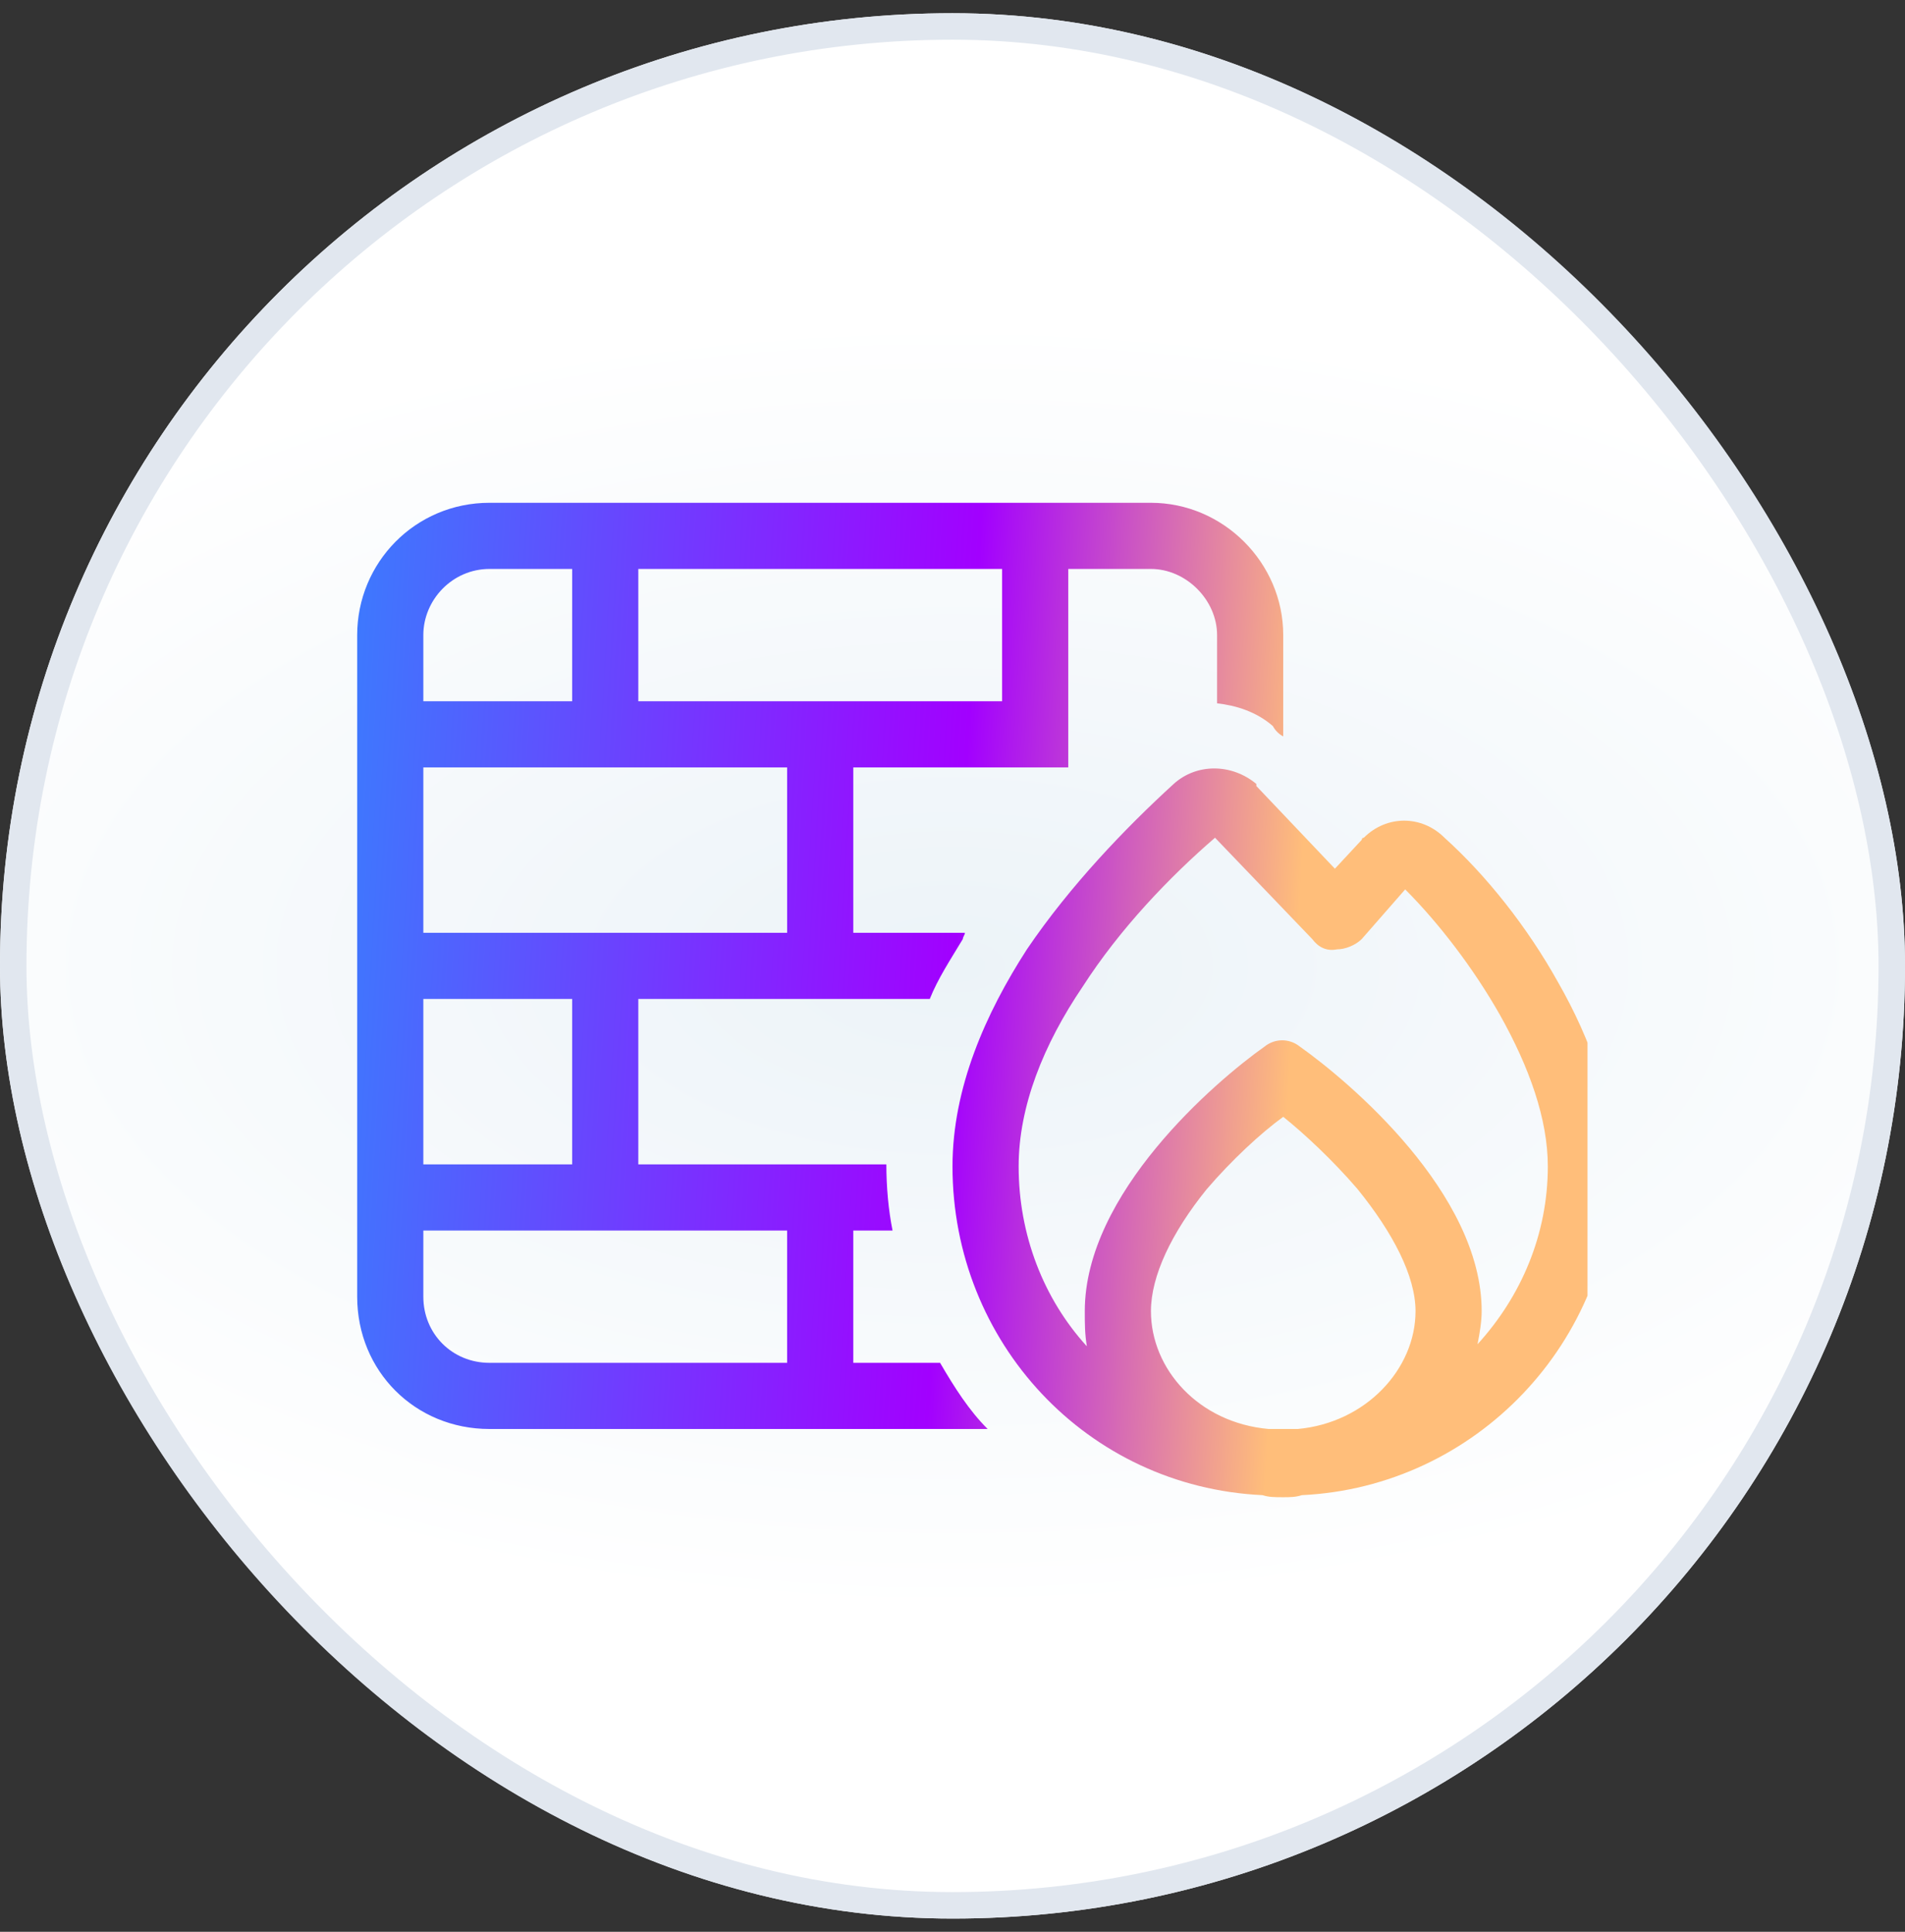 <svg width="72" height="73" viewBox="0 0 72 73" fill="none" xmlns="http://www.w3.org/2000/svg">
    <rect x="0" y="0" width="72" height="73" fill="#333333" stroke="none"/>
    <rect y="0.5" width="72" height="72" rx="36" fill="url(#paint0_radial_40815_25740)"/>
    <rect x="0.5" y="1" width="71" height="71" rx="35.5" stroke="#E1E7EF"/>
    <g clip-path="url(#clip0_40815_25740)">
        <path d="M24.125 21.5V26.5H29.75H32.25H37.875V21.5H24.125ZM21.625 21.5H18.5C17.094 21.5 16 22.672 16 24V26.5H21.625V21.5ZM16 29V35.25H21.625H24.125H29.75V29H16ZM16 44H21.625V37.75H16V44ZM16 46.5V49C16 50.406 17.094 51.5 18.5 51.5H29.75V46.5H24.125H21.625H16ZM24.125 44H33.5C33.5 44.859 33.578 45.719 33.734 46.5H32.25V51.5H35.531C36.078 52.438 36.625 53.297 37.328 54H18.5C15.688 54 13.5 51.812 13.5 49V24C13.5 21.266 15.688 19 18.5 19H43.5C46.234 19 48.5 21.266 48.5 24V27.828C48.344 27.75 48.188 27.594 48.109 27.438C47.484 26.891 46.703 26.656 46 26.578V24C46 22.672 44.828 21.5 43.5 21.5H40.375V26.5V29H32.25V35.25H36.469C36.469 35.328 36.391 35.406 36.391 35.484C35.922 36.266 35.453 36.969 35.141 37.75H24.125V44ZM45.922 31.656C44.203 33.141 42.328 35.094 40.922 37.281C39.438 39.469 38.5 41.812 38.5 44.078C38.5 46.656 39.438 49.078 41.078 50.875C41 50.406 41 50.016 41 49.547C41 45.094 45.922 40.875 47.797 39.547C48.188 39.234 48.734 39.234 49.125 39.547C51 40.875 56 45.094 56 49.547C56 49.938 55.922 50.406 55.844 50.797C57.484 49 58.5 46.656 58.5 44.078C58.5 42.281 57.797 40.328 56.703 38.375C55.688 36.578 54.359 34.859 53.109 33.609L51.469 35.484C51.234 35.719 50.844 35.875 50.531 35.875C50.141 35.953 49.828 35.797 49.594 35.484L45.922 31.656ZM48.5 54C48.656 54 48.812 54 49.047 54C51.625 53.766 53.5 51.734 53.5 49.547C53.5 48.219 52.641 46.578 51.312 44.938C50.375 43.844 49.281 42.828 48.5 42.203C47.641 42.828 46.547 43.844 45.609 44.938C44.281 46.578 43.5 48.219 43.5 49.547C43.5 51.734 45.297 53.766 47.953 54C48.109 54 48.266 54 48.5 54ZM36 44.078C36 41.109 37.25 38.297 38.812 35.875C40.453 33.453 42.562 31.266 44.359 29.625C45.219 28.844 46.547 28.844 47.484 29.625V29.703L50.453 32.828L51.469 31.734C51.469 31.734 51.469 31.656 51.547 31.656C52.406 30.797 53.734 30.797 54.594 31.656C56.156 33.062 57.719 35.016 58.891 37.125C60.141 39.312 61 41.734 61 44.078C61 50.719 55.766 56.188 49.203 56.5C48.969 56.578 48.734 56.578 48.5 56.578C48.188 56.578 47.953 56.578 47.719 56.5C41.078 56.188 36 50.719 36 44.078Z" fill="url(#paint1_linear_40815_25740)"/>
    </g>
    <defs>
        <radialGradient id="paint0_radial_40815_25740" cx="0" cy="0" r="1" gradientUnits="userSpaceOnUse" gradientTransform="translate(36 36.5) scale(47.52 24.48)">
            <stop stop-color="#ECF3F8"/>
            <stop offset="1" stop-color="white"/>
        </radialGradient>
        <linearGradient id="paint1_linear_40815_25740" x1="12" y1="12.5" x2="54.35" y2="15.019" gradientUnits="userSpaceOnUse">
            <stop offset="0.005" stop-color="#387FFE"/>
            <stop offset="0.019" stop-color="#387FFE"/>
            <stop offset="0.6" stop-color="#A200FF"/>
            <stop offset="0.904" stop-color="#FFBE7A"/>
        </linearGradient>
        <clipPath id="clip0_40815_25740">
            <rect x="12" y="12.5" width="48" height="48" rx="8" fill="white"/>
        </clipPath>
    </defs>
</svg>
